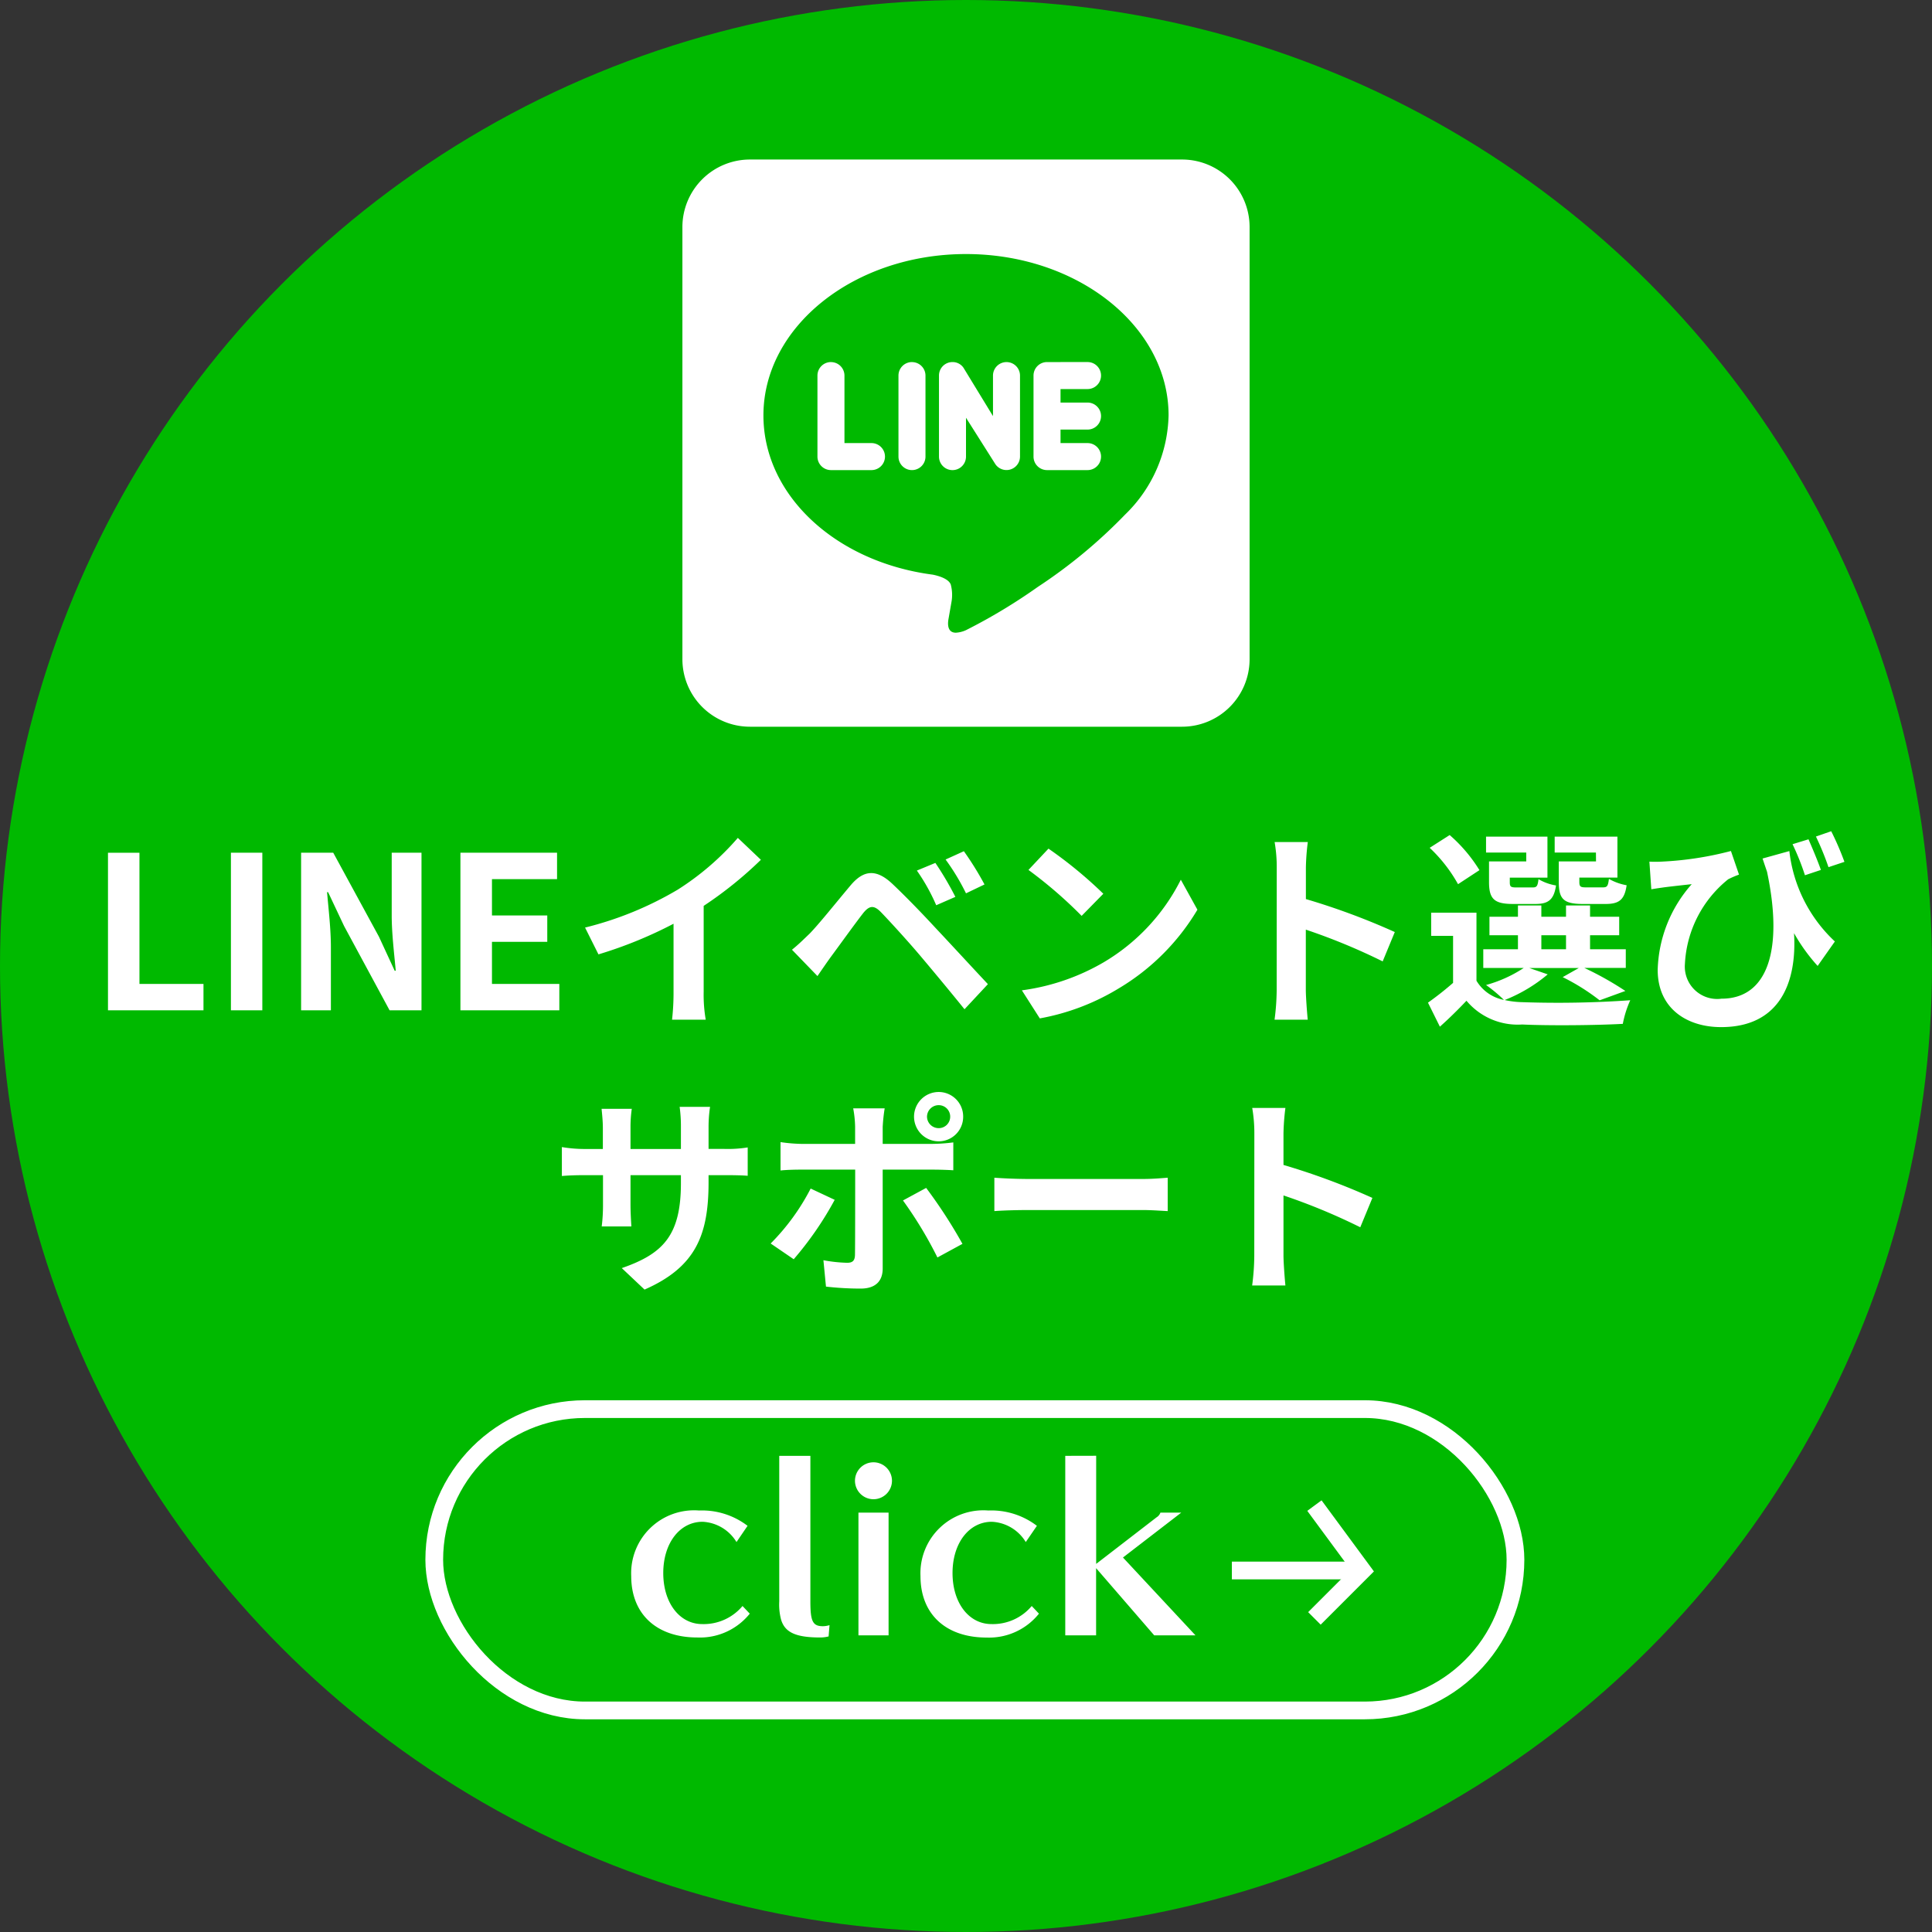 <svg xmlns="http://www.w3.org/2000/svg" xmlns:xlink="http://www.w3.org/1999/xlink" width="109" height="109" viewBox="0 0 109 109">
  <rect x="0" y="0" width="109" height="109" fill="#333333" stroke="none"/>
  <defs>
    <clipPath id="clip-line-event-btn">
      <rect width="109" height="109"/>
    </clipPath>
  </defs>
  <g id="line-event-btn" clip-path="url(#clip-line-event-btn)">
    <circle id="楕円形_1" data-name="楕円形 1" cx="54.5" cy="54.5" r="54.5" fill="#00b900"/>
    <path id="icons8-line" d="M7.81,4A3.811,3.811,0,0,0,4,7.81V32.19A3.811,3.811,0,0,0,7.81,36H32.19A3.811,3.811,0,0,0,36,32.19V7.81A3.811,3.811,0,0,0,32.19,4ZM20,9.333c6.3,0,11.429,4.083,11.429,9.1a8.021,8.021,0,0,1-2.454,5.6,28.9,28.9,0,0,1-4.929,4.083A31.641,31.641,0,0,1,20,30.552a1.59,1.59,0,0,1-.571.144c-.5,0-.458-.532-.42-.753.03-.168.168-.961.168-.961a2.274,2.274,0,0,0-.039-1.012c-.13-.312-.64-.473-1.013-.549-5.486-.716-9.554-4.488-9.554-8.984C8.571,13.417,13.7,9.333,20,9.333Zm-.768,6.094a.759.759,0,0,0-.756.763v4.571a.762.762,0,0,0,1.524,0V18.568L21.665,21.2a.762.762,0,0,0,1.382-.442V16.19a.762.762,0,1,0-1.524,0v2.286l-1.665-2.728A.742.742,0,0,0,19.232,15.427Zm-6.851,0a.762.762,0,0,0-.762.762v4.571a.762.762,0,0,0,.762.762h2.286a.762.762,0,0,0,0-1.524H13.143V16.19A.762.762,0,0,0,12.381,15.429Zm4.571,0a.762.762,0,0,0-.762.762v4.571a.762.762,0,0,0,1.524,0V16.19A.762.762,0,0,0,16.952,15.429Zm7.619,0a.762.762,0,0,0-.762.762v4.571a.762.762,0,0,0,.762.762h2.286a.762.762,0,1,0,0-1.524H25.333v-.762h1.524a.762.762,0,1,0,0-1.524H25.333v-.762h1.524a.762.762,0,1,0,0-1.524Z" transform="translate(34.5 5)" fill="#fff"/>
    <path id="パス_2" data-name="パス 2" d="M1.092,0H6.48V-1.488H2.868v-7.4H1.092ZM8.028,0H9.8V-8.892H8.028Zm3.96,0h1.68V-3.564c0-1.02-.132-2.136-.216-3.1h.06l.9,1.908L16.98,0h1.8V-8.892H17.1V-5.34c0,1.008.144,2.184.228,3.108h-.06l-.888-1.92L13.8-8.892H11.988Zm8.988,0h5.58V-1.488h-3.8V-3.864h3.12V-5.352h-3.12V-7.4h3.672V-8.892H20.976Zm7.032-4.668.756,1.512A24.045,24.045,0,0,0,33-4.884v3.84A13.439,13.439,0,0,1,32.916.528h1.9A8.25,8.25,0,0,1,34.7-1.044V-5.892a22.011,22.011,0,0,0,3.228-2.6l-1.3-1.236a15.384,15.384,0,0,1-3.384,2.916A19.3,19.3,0,0,1,28.008-4.668ZM47.772-8.316l-1.044.432A10.882,10.882,0,0,1,47.82-5.928L48.9-6.4A17.891,17.891,0,0,0,47.772-8.316Zm1.608-.66-1.032.468A12.555,12.555,0,0,1,49.5-6.6l1.044-.5A17.466,17.466,0,0,0,49.38-8.976Zm-9.7,5.556,1.44,1.488c.216-.312.5-.732.78-1.116.48-.648,1.332-1.836,1.8-2.436.348-.432.6-.456.984-.072.432.444,1.5,1.608,2.2,2.436s1.728,2.064,2.532,3.06l1.32-1.416c-.924-.984-2.148-2.316-2.952-3.168-.72-.78-1.644-1.74-2.448-2.5-.936-.876-1.644-.744-2.352.1-.828.984-1.764,2.16-2.3,2.712C40.308-3.972,40.044-3.708,39.684-3.42Zm14.472-5.7-1.128,1.2a24.951,24.951,0,0,1,3,2.592l1.224-1.248A24.236,24.236,0,0,0,54.156-9.12Zm-1.5,7.992L53.664.456a13,13,0,0,0,4.452-1.692,12.76,12.76,0,0,0,4.44-4.44L61.62-7.368A11.3,11.3,0,0,1,57.252-2.7,12.368,12.368,0,0,1,52.656-1.128Zm14.376-.024a13.18,13.18,0,0,1-.12,1.68h1.872c-.048-.492-.108-1.332-.108-1.68v-3.4A34.661,34.661,0,0,1,73.008-2.76l.684-1.656a39.193,39.193,0,0,0-5.016-1.86V-8.052a13.048,13.048,0,0,1,.108-1.44H66.912a8.33,8.33,0,0,1,.12,1.44ZM85.044-8.4h-2.1v1.164C82.944-6.276,83.22-6,84.3-6h1.284c.756,0,1.068-.228,1.188-1.056a3.06,3.06,0,0,1-1-.36c-.048.408-.1.48-.336.48h-.972c-.3,0-.36-.048-.36-.312v-.24h2.148V-9.8h-3.54v.9h2.328Zm-3.936,0h-2.1v1.164c0,.96.3,1.236,1.356,1.236h1.26c.72,0,1.044-.228,1.164-1.044A2.8,2.8,0,0,1,81.8-7.4c-.048.4-.1.468-.336.468h-.924c-.312,0-.36-.048-.36-.3v-.252h2.124V-9.8H78.84v.9h2.268Zm-2.64.492a8.583,8.583,0,0,0-1.68-1.98l-1.128.72a8.442,8.442,0,0,1,1.6,2.052ZM81.96-4.236h1.392v.792H81.96Zm-.684,1.848h2.8l-.912.516A11.968,11.968,0,0,1,85.248-.564L86.7-1.092a17.966,17.966,0,0,0-2.316-1.3h2.34V-3.444H84.708v-.792h1.644V-5.28H84.708v-.636H83.352v.636H81.96v-.636H80.64v.636H79.032v1.044H80.64v.792H78.684v1.056h2.28a7.413,7.413,0,0,1-2.124.96,8.5,8.5,0,0,1,1.008.84A2.308,2.308,0,0,1,78.3-1.668v-3.84H75.744V-4.2H76.98v2.652A17.89,17.89,0,0,1,75.564-.432L76.236.924c.576-.516,1.044-.984,1.5-1.464A3.769,3.769,0,0,0,80.88.8c1.5.072,4.152.048,5.676-.036a5.952,5.952,0,0,1,.42-1.332,58.353,58.353,0,0,1-6.1.108,4.907,4.907,0,0,1-.984-.12A8.735,8.735,0,0,0,82.32-2.028Zm15.756-7.26-.9.276a14.014,14.014,0,0,1,.7,1.752l.9-.3C97.56-8.412,97.248-9.156,97.032-9.648Zm1.284-.456-.864.3a15.781,15.781,0,0,1,.708,1.728l.9-.3A16.3,16.3,0,0,0,98.316-10.1ZM88.056-8.388l.108,1.56c.276-.048.456-.072.708-.108.36-.048,1.116-.132,1.572-.18a7.581,7.581,0,0,0-1.92,4.836C88.524-.108,90.168.948,92.1.948c3.348,0,4.284-2.568,4.116-5.3a10.255,10.255,0,0,0,1.332,1.848l.972-1.38a8.234,8.234,0,0,1-2.568-5.1l-1.512.42c.084.252.168.5.252.744.924,4.344.072,7.164-2.568,7.164A1.826,1.826,0,0,1,90.06-2.616,6.538,6.538,0,0,1,92.5-7.392a5.233,5.233,0,0,1,.612-.264l-.456-1.332a18.757,18.757,0,0,1-3.924.6A6.272,6.272,0,0,1,88.056-8.388Z" transform="translate(5 57)" fill="#fff"/>
    <path id="パス_3" data-name="パス 3" d="M8.976-5.3v-.4h.888c.636,0,1.056.012,1.32.036v-1.6a7.111,7.111,0,0,1-1.32.084H8.976v-1.26A7.56,7.56,0,0,1,9.06-9.552H7.344a7.919,7.919,0,0,1,.072,1.116v1.26H4.572V-8.364a7.334,7.334,0,0,1,.072-1.08H2.94c.036.36.072.732.072,1.08v1.188H1.992A7.8,7.8,0,0,1,.7-7.284v1.632c.264-.024.7-.048,1.3-.048h1.02v1.632a9.7,9.7,0,0,1-.072,1.26H4.62c-.012-.24-.048-.732-.048-1.26V-5.7H7.416v.456C7.416-2.292,6.4-1.26,4.08-.456L5.364.756C8.256-.516,8.976-2.328,8.976-5.3ZM21.3-9a.656.656,0,0,1,.66-.648A.645.645,0,0,1,22.608-9a.645.645,0,0,1-.648.648A.656.656,0,0,1,21.3-9Zm-.732,0A1.393,1.393,0,0,0,21.96-7.608,1.383,1.383,0,0,0,23.34-9a1.383,1.383,0,0,0-1.38-1.392A1.393,1.393,0,0,0,20.568-9Zm-1.656-.468H17.136a6.217,6.217,0,0,1,.108,1.044v.96H14.2a9.137,9.137,0,0,1-1.164-.1v1.6c.336-.036.8-.048,1.164-.048h3.048V-6c0,.564,0,4.368-.012,4.812-.012.312-.132.432-.444.432A8.3,8.3,0,0,1,15.456-.9L15.6.588A17.327,17.327,0,0,0,17.556.7C18.408.7,18.8.264,18.8-.432v-5.58h2.808c.324,0,.792.012,1.176.036V-7.548a9.712,9.712,0,0,1-1.188.084H18.8v-.96A9.728,9.728,0,0,1,18.912-9.468Zm-2.82,5.16-1.356-.636a12.5,12.5,0,0,1-2.256,3.1l1.3.888A18.834,18.834,0,0,0,16.092-4.308Zm5.16-.672-1.308.708a22.784,22.784,0,0,1,1.944,3.216L23.3-1.824A27.894,27.894,0,0,0,21.252-4.98ZM25.1-5.556v1.884c.444-.036,1.248-.06,1.932-.06H33.48c.5,0,1.116.048,1.4.06V-5.556c-.312.024-.84.072-1.4.072H27.036C26.412-5.484,25.536-5.52,25.1-5.556Zm14.664,4.4a13.18,13.18,0,0,1-.12,1.68H41.52c-.048-.492-.108-1.332-.108-1.68v-3.4A34.661,34.661,0,0,1,45.744-2.76l.684-1.656a39.193,39.193,0,0,0-5.016-1.86V-8.052a13.047,13.047,0,0,1,.108-1.44H39.648a8.33,8.33,0,0,1,.12,1.44Z" transform="translate(31 72)" fill="#fff"/>
    <g id="長方形_1" data-name="長方形 1" transform="translate(24 79)" fill="none" stroke="#fff" stroke-width="1">
      <rect width="62" height="18" rx="9" stroke="none"/>
      <rect x="0.5" y="0.5" width="61" height="17" rx="8.5" fill="none"/>
    </g>
    <path id="パス_4" data-name="パス 4" d="M7.176-5.916A4.239,4.239,0,0,0,4.44-6.78a3.551,3.551,0,0,0-3.828,3.7C.612-.936,2.04.384,4.344.384A3.6,3.6,0,0,0,7.3-.96l-.408-.432A2.862,2.862,0,0,1,4.62-.372c-1.284,0-2.2-1.2-2.2-2.88s.924-2.892,2.22-2.892A2.371,2.371,0,0,1,6.552-5ZM8.964-9.864v8.208a3.316,3.316,0,0,0,.1,1.02C9.276.1,9.9.384,11.28.384a1.92,1.92,0,0,0,.468-.06L11.8-.312a1.338,1.338,0,0,1-.372.06c-.576,0-.708-.276-.708-1.4V-9.864ZM15.132.264V-6.66h-1.7V.264ZM14.28-9.5A1.045,1.045,0,0,0,13.236-8.46,1.045,1.045,0,0,0,14.28-7.416,1.045,1.045,0,0,0,15.324-8.46,1.045,1.045,0,0,0,14.28-9.5ZM23.5-5.916A4.239,4.239,0,0,0,20.76-6.78a3.551,3.551,0,0,0-3.828,3.7c0,2.148,1.428,3.468,3.732,3.468A3.6,3.6,0,0,0,23.616-.96l-.408-.432A2.862,2.862,0,0,1,20.94-.372c-1.284,0-2.2-1.2-2.2-2.88s.924-2.892,2.22-2.892A2.371,2.371,0,0,1,22.872-5ZM25.1-9.864V.264h1.74V-3.528L30.12.264h2.328L28.356-4.128,31.644-6.66H30.468a.5.5,0,0,1-.216.264L26.844-3.768v-6.1Z" transform="translate(35 92)" fill="#fff"/>
    <g id="グループ_1" data-name="グループ 1" transform="translate(-58 113)">
      <line id="線_1" data-name="線 1" x2="7.357" transform="translate(127.5 -24.396)" fill="none" stroke="#fff" stroke-width="1"/>
      <path id="パス_1" data-name="パス 1" d="M139-29.8l2.7,3.664-2.7,2.7" transform="translate(-6.843 1.743)" fill="none" stroke="#fff" stroke-width="1"/>
    </g>
  </g>
</svg>
